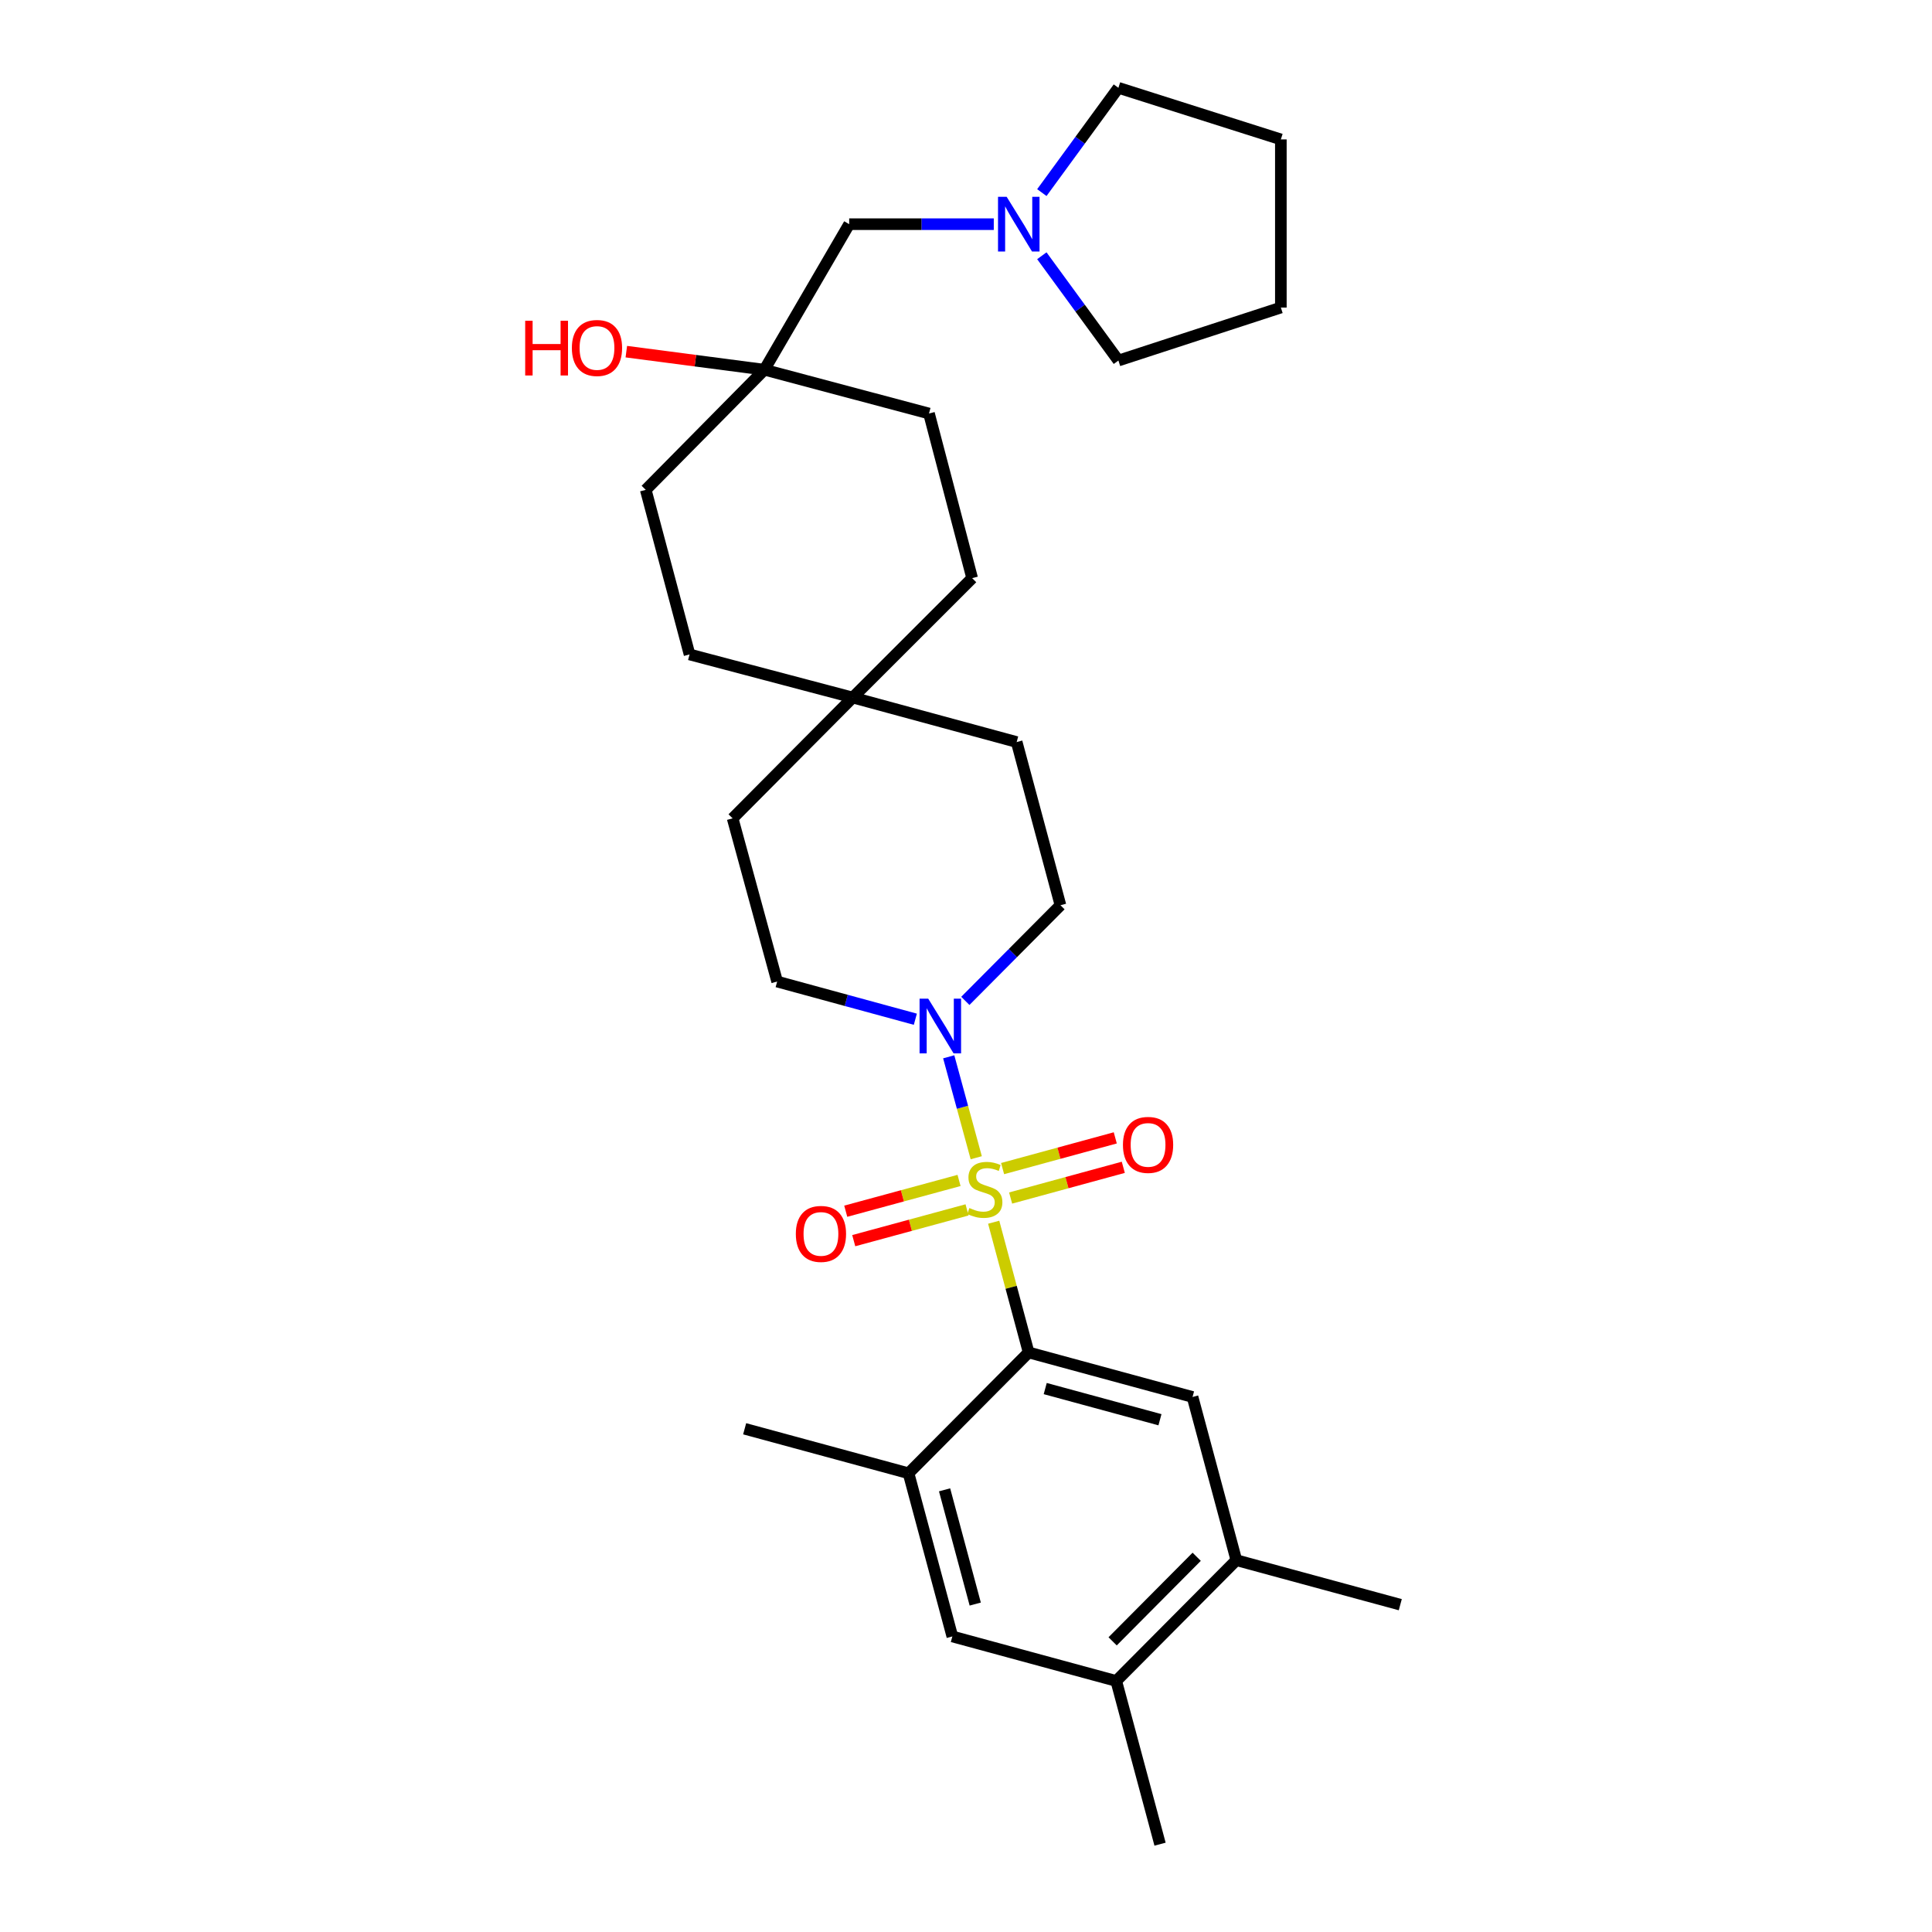 <?xml version='1.0' encoding='iso-8859-1'?>
<svg version='1.1' baseProfile='full'
              xmlns='http://www.w3.org/2000/svg'
                      xmlns:rdkit='http://www.rdkit.org/xml'
                      xmlns:xlink='http://www.w3.org/1999/xlink'
                  xml:space='preserve'
width='1000px' height='1000px' viewBox='0 0 1000 1000'>
<!-- END OF HEADER -->
<rect style='opacity:1.0;fill:#FFFFFF;stroke:none' width='1000' height='1000' x='0' y='0'> </rect>
<path class='bond-0' d='M 514.33,632.62 L 523.375,666.321' style='fill:none;fill-rule:evenodd;stroke:#CCCC00;stroke-width:6px;stroke-linecap:butt;stroke-linejoin:miter;stroke-opacity:1' />
<path class='bond-0' d='M 523.375,666.321 L 532.42,700.023' style='fill:none;fill-rule:evenodd;stroke:#000000;stroke-width:6px;stroke-linecap:butt;stroke-linejoin:miter;stroke-opacity:1' />
<path class='bond-1' d='M 505.302,599.244 L 498.178,573.123' style='fill:none;fill-rule:evenodd;stroke:#CCCC00;stroke-width:6px;stroke-linecap:butt;stroke-linejoin:miter;stroke-opacity:1' />
<path class='bond-1' d='M 498.178,573.123 L 491.054,547.002' style='fill:none;fill-rule:evenodd;stroke:#0000FF;stroke-width:6px;stroke-linecap:butt;stroke-linejoin:miter;stroke-opacity:1' />
<path class='bond-4' d='M 496.402,610.996 L 467.079,618.96' style='fill:none;fill-rule:evenodd;stroke:#CCCC00;stroke-width:6px;stroke-linecap:butt;stroke-linejoin:miter;stroke-opacity:1' />
<path class='bond-4' d='M 467.079,618.96 L 437.756,626.924' style='fill:none;fill-rule:evenodd;stroke:#FF0000;stroke-width:6px;stroke-linecap:butt;stroke-linejoin:miter;stroke-opacity:1' />
<path class='bond-4' d='M 500.541,626.236 L 471.218,634.2' style='fill:none;fill-rule:evenodd;stroke:#CCCC00;stroke-width:6px;stroke-linecap:butt;stroke-linejoin:miter;stroke-opacity:1' />
<path class='bond-4' d='M 471.218,634.2 L 441.895,642.164' style='fill:none;fill-rule:evenodd;stroke:#FF0000;stroke-width:6px;stroke-linecap:butt;stroke-linejoin:miter;stroke-opacity:1' />
<path class='bond-5' d='M 523.096,620.098 L 552.256,612.146' style='fill:none;fill-rule:evenodd;stroke:#CCCC00;stroke-width:6px;stroke-linecap:butt;stroke-linejoin:miter;stroke-opacity:1' />
<path class='bond-5' d='M 552.256,612.146 L 581.416,604.195' style='fill:none;fill-rule:evenodd;stroke:#FF0000;stroke-width:6px;stroke-linecap:butt;stroke-linejoin:miter;stroke-opacity:1' />
<path class='bond-5' d='M 518.941,604.862 L 548.102,596.911' style='fill:none;fill-rule:evenodd;stroke:#CCCC00;stroke-width:6px;stroke-linecap:butt;stroke-linejoin:miter;stroke-opacity:1' />
<path class='bond-5' d='M 548.102,596.911 L 577.262,588.959' style='fill:none;fill-rule:evenodd;stroke:#FF0000;stroke-width:6px;stroke-linecap:butt;stroke-linejoin:miter;stroke-opacity:1' />
<path class='bond-2' d='M 532.42,700.023 L 617.258,723.07' style='fill:none;fill-rule:evenodd;stroke:#000000;stroke-width:6px;stroke-linecap:butt;stroke-linejoin:miter;stroke-opacity:1' />
<path class='bond-2' d='M 541.005,718.72 L 600.392,734.853' style='fill:none;fill-rule:evenodd;stroke:#000000;stroke-width:6px;stroke-linecap:butt;stroke-linejoin:miter;stroke-opacity:1' />
<path class='bond-3' d='M 532.42,700.023 L 470.261,762.559' style='fill:none;fill-rule:evenodd;stroke:#000000;stroke-width:6px;stroke-linecap:butt;stroke-linejoin:miter;stroke-opacity:1' />
<path class='bond-12' d='M 473.782,527.551 L 438.016,517.803' style='fill:none;fill-rule:evenodd;stroke:#0000FF;stroke-width:6px;stroke-linecap:butt;stroke-linejoin:miter;stroke-opacity:1' />
<path class='bond-12' d='M 438.016,517.803 L 402.25,508.054' style='fill:none;fill-rule:evenodd;stroke:#000000;stroke-width:6px;stroke-linecap:butt;stroke-linejoin:miter;stroke-opacity:1' />
<path class='bond-13' d='M 499.655,518.059 L 524.276,493.303' style='fill:none;fill-rule:evenodd;stroke:#0000FF;stroke-width:6px;stroke-linecap:butt;stroke-linejoin:miter;stroke-opacity:1' />
<path class='bond-13' d='M 524.276,493.303 L 548.896,468.548' style='fill:none;fill-rule:evenodd;stroke:#000000;stroke-width:6px;stroke-linecap:butt;stroke-linejoin:miter;stroke-opacity:1' />
<path class='bond-6' d='M 617.258,723.07 L 639.928,807.54' style='fill:none;fill-rule:evenodd;stroke:#000000;stroke-width:6px;stroke-linecap:butt;stroke-linejoin:miter;stroke-opacity:1' />
<path class='bond-7' d='M 470.261,762.559 L 492.931,847.028' style='fill:none;fill-rule:evenodd;stroke:#000000;stroke-width:6px;stroke-linecap:butt;stroke-linejoin:miter;stroke-opacity:1' />
<path class='bond-7' d='M 488.913,771.136 L 504.783,830.265' style='fill:none;fill-rule:evenodd;stroke:#000000;stroke-width:6px;stroke-linecap:butt;stroke-linejoin:miter;stroke-opacity:1' />
<path class='bond-22' d='M 470.261,762.559 L 385.432,739.529' style='fill:none;fill-rule:evenodd;stroke:#000000;stroke-width:6px;stroke-linecap:butt;stroke-linejoin:miter;stroke-opacity:1' />
<path class='bond-25' d='M 639.928,807.54 L 724.783,830.579' style='fill:none;fill-rule:evenodd;stroke:#000000;stroke-width:6px;stroke-linecap:butt;stroke-linejoin:miter;stroke-opacity:1' />
<path class='bond-30' d='M 639.928,807.54 L 577.769,870.067' style='fill:none;fill-rule:evenodd;stroke:#000000;stroke-width:6px;stroke-linecap:butt;stroke-linejoin:miter;stroke-opacity:1' />
<path class='bond-30' d='M 619.404,805.785 L 575.893,849.555' style='fill:none;fill-rule:evenodd;stroke:#000000;stroke-width:6px;stroke-linecap:butt;stroke-linejoin:miter;stroke-opacity:1' />
<path class='bond-8' d='M 492.931,847.028 L 577.769,870.067' style='fill:none;fill-rule:evenodd;stroke:#000000;stroke-width:6px;stroke-linecap:butt;stroke-linejoin:miter;stroke-opacity:1' />
<path class='bond-26' d='M 577.769,870.067 L 600.439,954.545' style='fill:none;fill-rule:evenodd;stroke:#000000;stroke-width:6px;stroke-linecap:butt;stroke-linejoin:miter;stroke-opacity:1' />
<path class='bond-9' d='M 514.379,116.036 L 476.958,116.036' style='fill:none;fill-rule:evenodd;stroke:#0000FF;stroke-width:6px;stroke-linecap:butt;stroke-linejoin:miter;stroke-opacity:1' />
<path class='bond-9' d='M 476.958,116.036 L 439.537,116.036' style='fill:none;fill-rule:evenodd;stroke:#000000;stroke-width:6px;stroke-linecap:butt;stroke-linejoin:miter;stroke-opacity:1' />
<path class='bond-23' d='M 539.256,99.691 L 559.07,72.573' style='fill:none;fill-rule:evenodd;stroke:#0000FF;stroke-width:6px;stroke-linecap:butt;stroke-linejoin:miter;stroke-opacity:1' />
<path class='bond-23' d='M 559.07,72.573 L 578.883,45.455' style='fill:none;fill-rule:evenodd;stroke:#000000;stroke-width:6px;stroke-linecap:butt;stroke-linejoin:miter;stroke-opacity:1' />
<path class='bond-24' d='M 539.256,132.381 L 559.07,159.499' style='fill:none;fill-rule:evenodd;stroke:#0000FF;stroke-width:6px;stroke-linecap:butt;stroke-linejoin:miter;stroke-opacity:1' />
<path class='bond-24' d='M 559.07,159.499 L 578.883,186.617' style='fill:none;fill-rule:evenodd;stroke:#000000;stroke-width:6px;stroke-linecap:butt;stroke-linejoin:miter;stroke-opacity:1' />
<path class='bond-10' d='M 395.652,191.364 L 480.85,214.034' style='fill:none;fill-rule:evenodd;stroke:#000000;stroke-width:6px;stroke-linecap:butt;stroke-linejoin:miter;stroke-opacity:1' />
<path class='bond-14' d='M 395.652,191.364 L 439.537,116.036' style='fill:none;fill-rule:evenodd;stroke:#000000;stroke-width:6px;stroke-linecap:butt;stroke-linejoin:miter;stroke-opacity:1' />
<path class='bond-21' d='M 395.652,191.364 L 359.918,186.689' style='fill:none;fill-rule:evenodd;stroke:#000000;stroke-width:6px;stroke-linecap:butt;stroke-linejoin:miter;stroke-opacity:1' />
<path class='bond-21' d='M 359.918,186.689 L 324.183,182.015' style='fill:none;fill-rule:evenodd;stroke:#FF0000;stroke-width:6px;stroke-linecap:butt;stroke-linejoin:miter;stroke-opacity:1' />
<path class='bond-31' d='M 395.652,191.364 L 334.239,253.54' style='fill:none;fill-rule:evenodd;stroke:#000000;stroke-width:6px;stroke-linecap:butt;stroke-linejoin:miter;stroke-opacity:1' />
<path class='bond-11' d='M 441.37,361.039 L 526.226,384.078' style='fill:none;fill-rule:evenodd;stroke:#000000;stroke-width:6px;stroke-linecap:butt;stroke-linejoin:miter;stroke-opacity:1' />
<path class='bond-17' d='M 441.37,361.039 L 356.91,338.738' style='fill:none;fill-rule:evenodd;stroke:#000000;stroke-width:6px;stroke-linecap:butt;stroke-linejoin:miter;stroke-opacity:1' />
<path class='bond-18' d='M 441.37,361.039 L 503.187,299.249' style='fill:none;fill-rule:evenodd;stroke:#000000;stroke-width:6px;stroke-linecap:butt;stroke-linejoin:miter;stroke-opacity:1' />
<path class='bond-29' d='M 441.37,361.039 L 379.211,423.584' style='fill:none;fill-rule:evenodd;stroke:#000000;stroke-width:6px;stroke-linecap:butt;stroke-linejoin:miter;stroke-opacity:1' />
<path class='bond-15' d='M 402.25,508.054 L 379.211,423.584' style='fill:none;fill-rule:evenodd;stroke:#000000;stroke-width:6px;stroke-linecap:butt;stroke-linejoin:miter;stroke-opacity:1' />
<path class='bond-16' d='M 548.896,468.548 L 526.226,384.078' style='fill:none;fill-rule:evenodd;stroke:#000000;stroke-width:6px;stroke-linecap:butt;stroke-linejoin:miter;stroke-opacity:1' />
<path class='bond-20' d='M 356.91,338.738 L 334.239,253.54' style='fill:none;fill-rule:evenodd;stroke:#000000;stroke-width:6px;stroke-linecap:butt;stroke-linejoin:miter;stroke-opacity:1' />
<path class='bond-19' d='M 503.187,299.249 L 480.85,214.034' style='fill:none;fill-rule:evenodd;stroke:#000000;stroke-width:6px;stroke-linecap:butt;stroke-linejoin:miter;stroke-opacity:1' />
<path class='bond-28' d='M 578.883,45.455 L 662.967,72.16' style='fill:none;fill-rule:evenodd;stroke:#000000;stroke-width:6px;stroke-linecap:butt;stroke-linejoin:miter;stroke-opacity:1' />
<path class='bond-27' d='M 578.883,186.617 L 662.967,159.192' style='fill:none;fill-rule:evenodd;stroke:#000000;stroke-width:6px;stroke-linecap:butt;stroke-linejoin:miter;stroke-opacity:1' />
<path class='bond-32' d='M 662.967,159.192 L 662.967,72.16' style='fill:none;fill-rule:evenodd;stroke:#000000;stroke-width:6px;stroke-linecap:butt;stroke-linejoin:miter;stroke-opacity:1' />
<path  class='atom-0' d='M 501.749 625.273
Q 502.069 625.393, 503.389 625.953
Q 504.709 626.513, 506.149 626.873
Q 507.629 627.193, 509.069 627.193
Q 511.749 627.193, 513.309 625.913
Q 514.869 624.593, 514.869 622.313
Q 514.869 620.753, 514.069 619.793
Q 513.309 618.833, 512.109 618.313
Q 510.909 617.793, 508.909 617.193
Q 506.389 616.433, 504.869 615.713
Q 503.389 614.993, 502.309 613.473
Q 501.269 611.953, 501.269 609.393
Q 501.269 605.833, 503.669 603.633
Q 506.109 601.433, 510.909 601.433
Q 514.189 601.433, 517.909 602.993
L 516.989 606.073
Q 513.589 604.673, 511.029 604.673
Q 508.269 604.673, 506.749 605.833
Q 505.229 606.953, 505.269 608.913
Q 505.269 610.433, 506.029 611.353
Q 506.829 612.273, 507.949 612.793
Q 509.109 613.313, 511.029 613.913
Q 513.589 614.713, 515.109 615.513
Q 516.629 616.313, 517.709 617.953
Q 518.829 619.553, 518.829 622.313
Q 518.829 626.233, 516.189 628.353
Q 513.589 630.433, 509.229 630.433
Q 506.709 630.433, 504.789 629.873
Q 502.909 629.353, 500.669 628.433
L 501.749 625.273
' fill='#CCCC00'/>
<path  class='atom-2' d='M 480.451 516.915
L 489.731 531.915
Q 490.651 533.395, 492.131 536.075
Q 493.611 538.755, 493.691 538.915
L 493.691 516.915
L 497.451 516.915
L 497.451 545.235
L 493.571 545.235
L 483.611 528.835
Q 482.451 526.915, 481.211 524.715
Q 480.011 522.515, 479.651 521.835
L 479.651 545.235
L 475.971 545.235
L 475.971 516.915
L 480.451 516.915
' fill='#0000FF'/>
<path  class='atom-5' d='M 411.92 638.672
Q 411.92 631.872, 415.28 628.072
Q 418.64 624.272, 424.92 624.272
Q 431.2 624.272, 434.56 628.072
Q 437.92 631.872, 437.92 638.672
Q 437.92 645.552, 434.52 649.472
Q 431.12 653.352, 424.92 653.352
Q 418.68 653.352, 415.28 649.472
Q 411.92 645.592, 411.92 638.672
M 424.92 650.152
Q 429.24 650.152, 431.56 647.272
Q 433.92 644.352, 433.92 638.672
Q 433.92 633.112, 431.56 630.312
Q 429.24 627.472, 424.92 627.472
Q 420.6 627.472, 418.24 630.272
Q 415.92 633.072, 415.92 638.672
Q 415.92 644.392, 418.24 647.272
Q 420.6 650.152, 424.92 650.152
' fill='#FF0000'/>
<path  class='atom-6' d='M 581.236 592.595
Q 581.236 585.795, 584.596 581.995
Q 587.956 578.195, 594.236 578.195
Q 600.516 578.195, 603.876 581.995
Q 607.236 585.795, 607.236 592.595
Q 607.236 599.475, 603.836 603.395
Q 600.436 607.275, 594.236 607.275
Q 587.996 607.275, 584.596 603.395
Q 581.236 599.515, 581.236 592.595
M 594.236 604.075
Q 598.556 604.075, 600.876 601.195
Q 603.236 598.275, 603.236 592.595
Q 603.236 587.035, 600.876 584.235
Q 598.556 581.395, 594.236 581.395
Q 589.916 581.395, 587.556 584.195
Q 585.236 586.995, 585.236 592.595
Q 585.236 598.315, 587.556 601.195
Q 589.916 604.075, 594.236 604.075
' fill='#FF0000'/>
<path  class='atom-10' d='M 521.054 101.876
L 530.334 116.876
Q 531.254 118.356, 532.734 121.036
Q 534.214 123.716, 534.294 123.876
L 534.294 101.876
L 538.054 101.876
L 538.054 130.196
L 534.174 130.196
L 524.214 113.796
Q 523.054 111.876, 521.814 109.676
Q 520.614 107.476, 520.254 106.796
L 520.254 130.196
L 516.574 130.196
L 516.574 101.876
L 521.054 101.876
' fill='#0000FF'/>
<path  class='atom-22' d='M 271.838 166.028
L 275.678 166.028
L 275.678 178.068
L 290.158 178.068
L 290.158 166.028
L 293.998 166.028
L 293.998 194.348
L 290.158 194.348
L 290.158 181.268
L 275.678 181.268
L 275.678 194.348
L 271.838 194.348
L 271.838 166.028
' fill='#FF0000'/>
<path  class='atom-22' d='M 295.998 180.108
Q 295.998 173.308, 299.358 169.508
Q 302.718 165.708, 308.998 165.708
Q 315.278 165.708, 318.638 169.508
Q 321.998 173.308, 321.998 180.108
Q 321.998 186.988, 318.598 190.908
Q 315.198 194.788, 308.998 194.788
Q 302.758 194.788, 299.358 190.908
Q 295.998 187.028, 295.998 180.108
M 308.998 191.588
Q 313.318 191.588, 315.638 188.708
Q 317.998 185.788, 317.998 180.108
Q 317.998 174.548, 315.638 171.748
Q 313.318 168.908, 308.998 168.908
Q 304.678 168.908, 302.318 171.708
Q 299.998 174.508, 299.998 180.108
Q 299.998 185.828, 302.318 188.708
Q 304.678 191.588, 308.998 191.588
' fill='#FF0000'/>
</svg>
